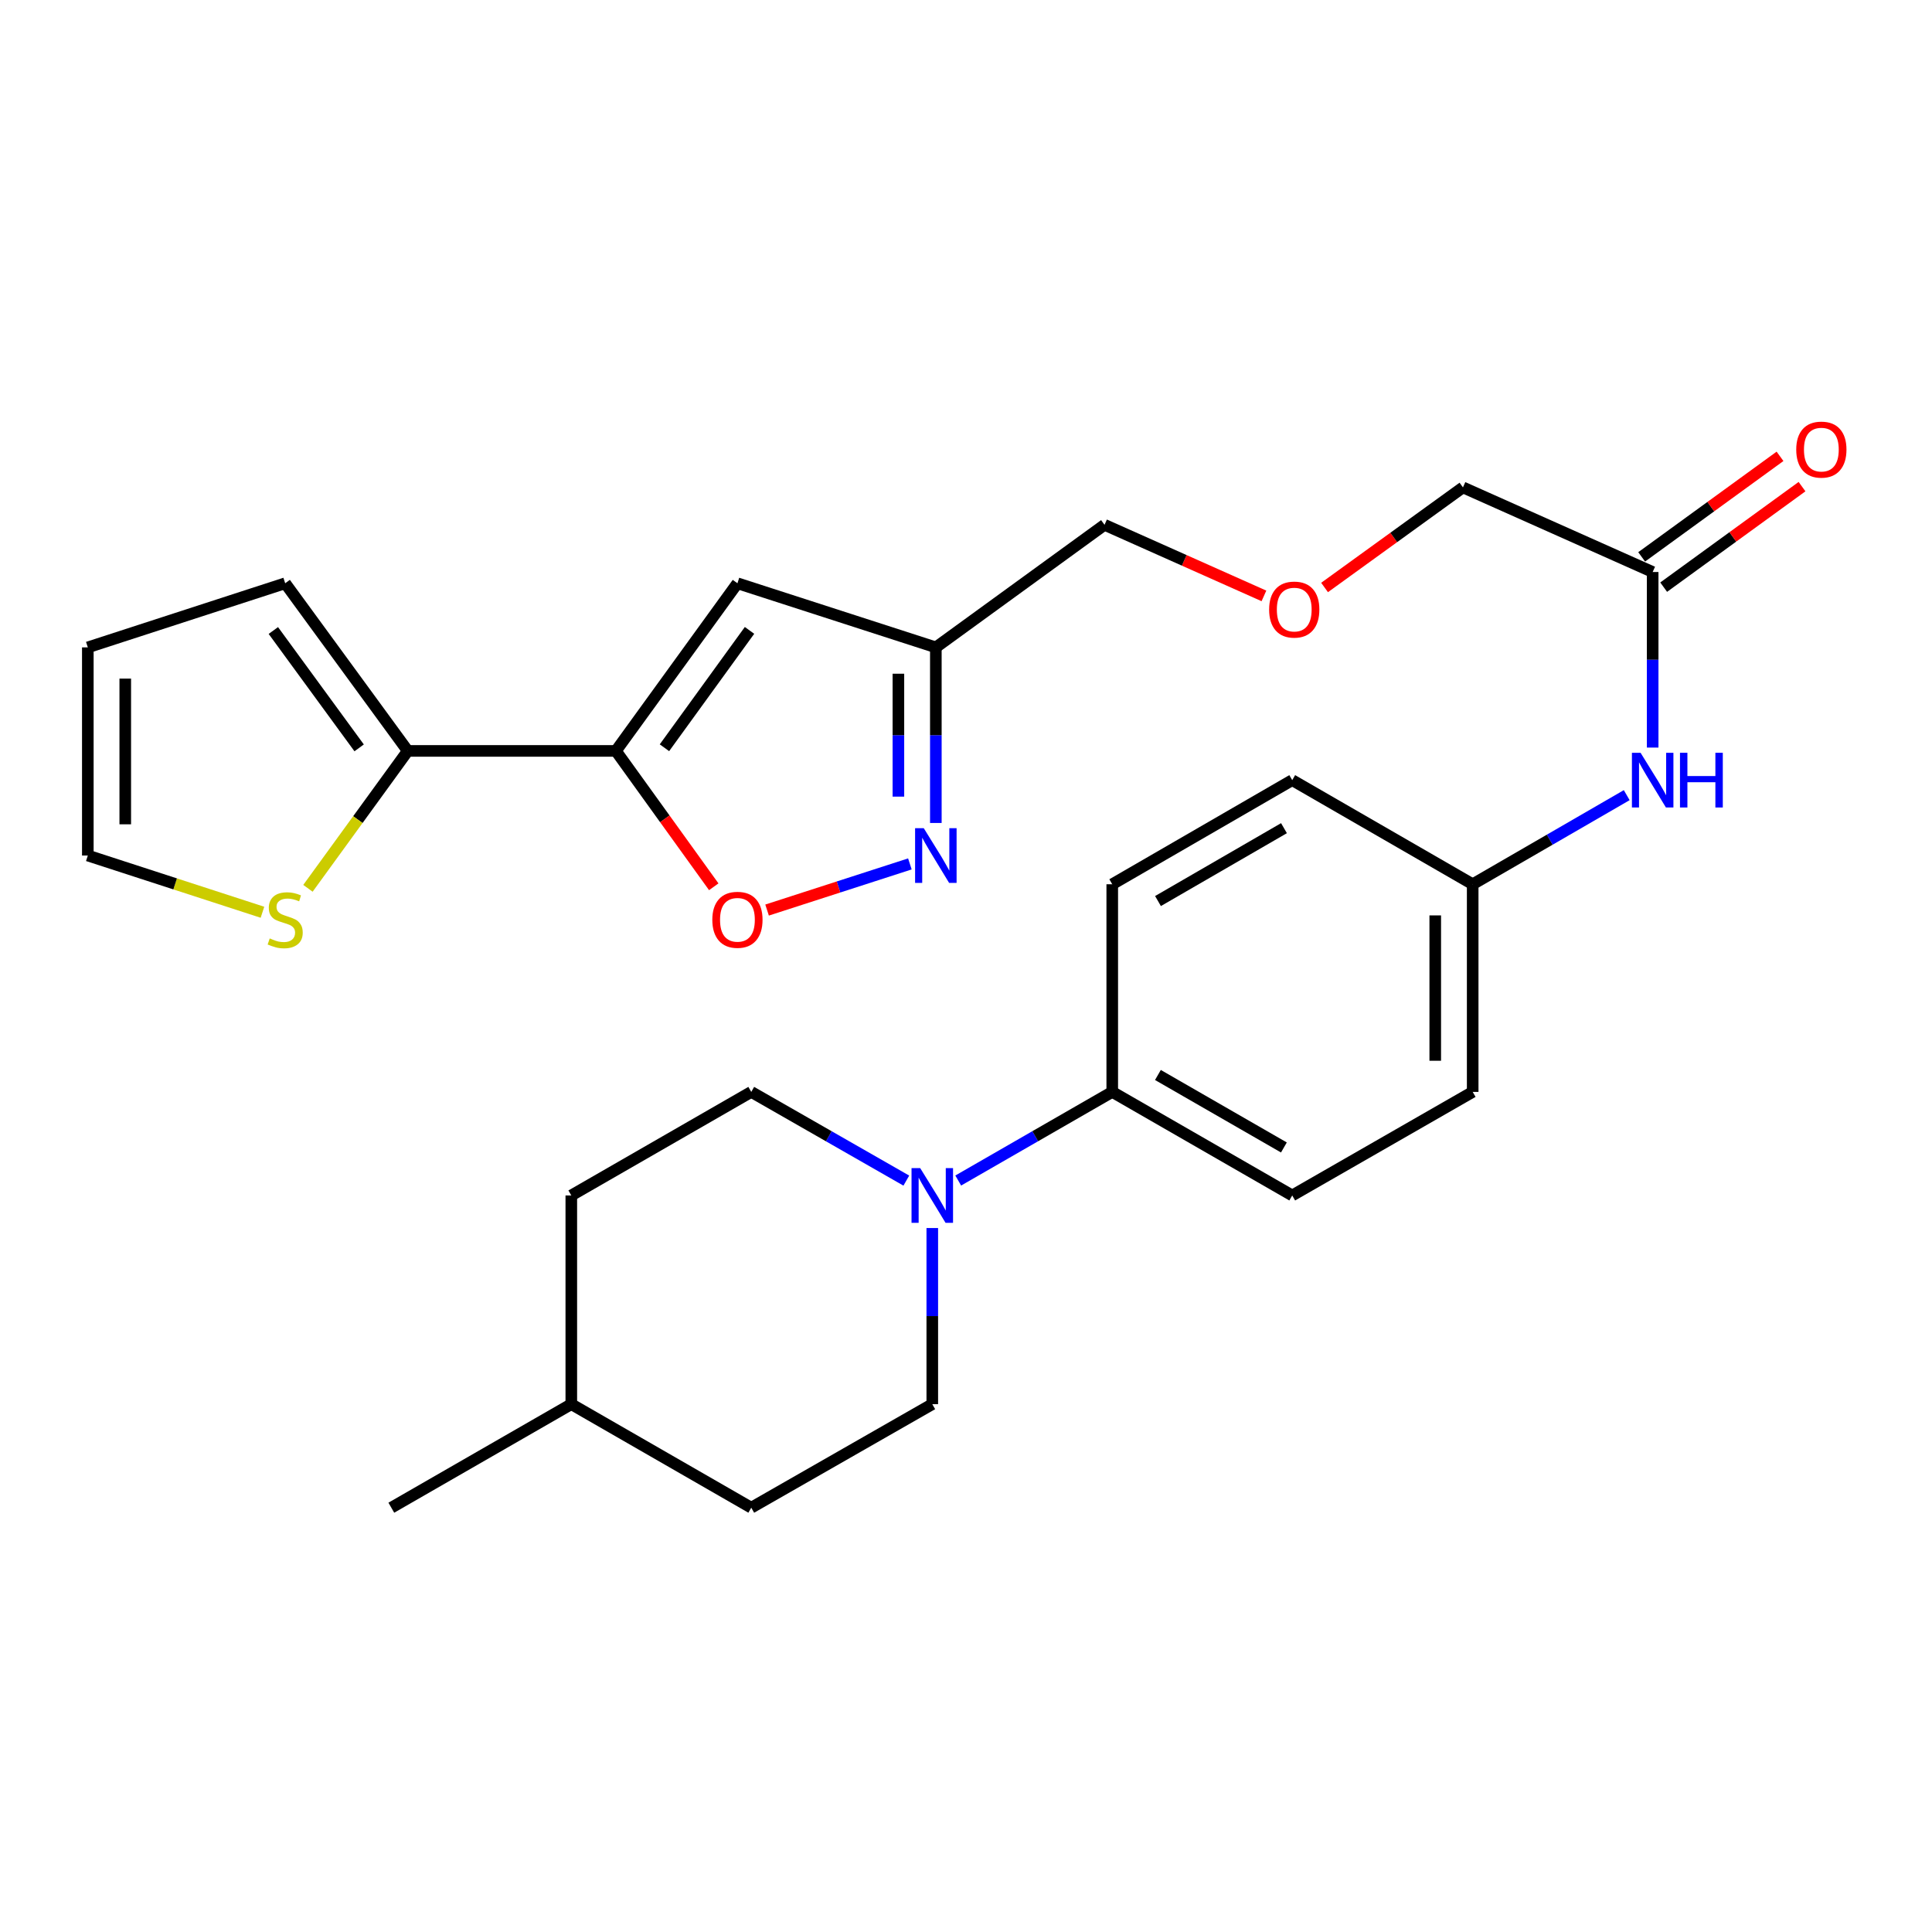 <?xml version='1.0' encoding='iso-8859-1'?>
<svg version='1.1' baseProfile='full'
              xmlns='http://www.w3.org/2000/svg'
                      xmlns:rdkit='http://www.rdkit.org/xml'
                      xmlns:xlink='http://www.w3.org/1999/xlink'
                  xml:space='preserve'
width='1000px' height='1000px' viewBox='0 0 1000 1000'>
<!-- END OF HEADER -->
<rect style='opacity:1.0;fill:#FFFFFF;stroke:none' width='1000' height='1000' x='0' y='0'> </rect>
<path class='bond-0' d='M 318.791,388.672 L 381.693,301.899' style='fill:none;fill-rule:evenodd;stroke:#000000;stroke-width:6px;stroke-linecap:butt;stroke-linejoin:miter;stroke-opacity:1' />
<path class='bond-0' d='M 343.918,387.031 L 387.949,326.29' style='fill:none;fill-rule:evenodd;stroke:#000000;stroke-width:6px;stroke-linecap:butt;stroke-linejoin:miter;stroke-opacity:1' />
<path class='bond-2' d='M 318.791,388.672 L 344.116,423.833' style='fill:none;fill-rule:evenodd;stroke:#000000;stroke-width:6px;stroke-linecap:butt;stroke-linejoin:miter;stroke-opacity:1' />
<path class='bond-2' d='M 344.116,423.833 L 369.441,458.994' style='fill:none;fill-rule:evenodd;stroke:#FF0000;stroke-width:6px;stroke-linecap:butt;stroke-linejoin:miter;stroke-opacity:1' />
<path class='bond-3' d='M 318.791,388.672 L 211.054,388.672' style='fill:none;fill-rule:evenodd;stroke:#000000;stroke-width:6px;stroke-linecap:butt;stroke-linejoin:miter;stroke-opacity:1' />
<path class='bond-5' d='M 381.693,301.899 L 484.391,335.083' style='fill:none;fill-rule:evenodd;stroke:#000000;stroke-width:6px;stroke-linecap:butt;stroke-linejoin:miter;stroke-opacity:1' />
<path class='bond-1' d='M 470.952,447.162 L 433.995,459.104' style='fill:none;fill-rule:evenodd;stroke:#0000FF;stroke-width:6px;stroke-linecap:butt;stroke-linejoin:miter;stroke-opacity:1' />
<path class='bond-1' d='M 433.995,459.104 L 397.038,471.046' style='fill:none;fill-rule:evenodd;stroke:#FF0000;stroke-width:6px;stroke-linecap:butt;stroke-linejoin:miter;stroke-opacity:1' />
<path class='bond-28' d='M 484.391,425.967 L 484.391,380.525' style='fill:none;fill-rule:evenodd;stroke:#0000FF;stroke-width:6px;stroke-linecap:butt;stroke-linejoin:miter;stroke-opacity:1' />
<path class='bond-28' d='M 484.391,380.525 L 484.391,335.083' style='fill:none;fill-rule:evenodd;stroke:#000000;stroke-width:6px;stroke-linecap:butt;stroke-linejoin:miter;stroke-opacity:1' />
<path class='bond-28' d='M 465.01,412.334 L 465.01,380.525' style='fill:none;fill-rule:evenodd;stroke:#0000FF;stroke-width:6px;stroke-linecap:butt;stroke-linejoin:miter;stroke-opacity:1' />
<path class='bond-28' d='M 465.01,380.525 L 465.01,348.716' style='fill:none;fill-rule:evenodd;stroke:#000000;stroke-width:6px;stroke-linecap:butt;stroke-linejoin:miter;stroke-opacity:1' />
<path class='bond-6' d='M 211.054,388.672 L 185.223,424.231' style='fill:none;fill-rule:evenodd;stroke:#000000;stroke-width:6px;stroke-linecap:butt;stroke-linejoin:miter;stroke-opacity:1' />
<path class='bond-6' d='M 185.223,424.231 L 159.392,459.79' style='fill:none;fill-rule:evenodd;stroke:#CCCC00;stroke-width:6px;stroke-linecap:butt;stroke-linejoin:miter;stroke-opacity:1' />
<path class='bond-10' d='M 211.054,388.672 L 147.614,301.899' style='fill:none;fill-rule:evenodd;stroke:#000000;stroke-width:6px;stroke-linecap:butt;stroke-linejoin:miter;stroke-opacity:1' />
<path class='bond-10' d='M 185.893,387.094 L 141.484,326.353' style='fill:none;fill-rule:evenodd;stroke:#000000;stroke-width:6px;stroke-linecap:butt;stroke-linejoin:miter;stroke-opacity:1' />
<path class='bond-4' d='M 495.976,611.041 L 535.836,588.104' style='fill:none;fill-rule:evenodd;stroke:#0000FF;stroke-width:6px;stroke-linecap:butt;stroke-linejoin:miter;stroke-opacity:1' />
<path class='bond-4' d='M 535.836,588.104 L 575.697,565.168' style='fill:none;fill-rule:evenodd;stroke:#000000;stroke-width:6px;stroke-linecap:butt;stroke-linejoin:miter;stroke-opacity:1' />
<path class='bond-12' d='M 469.111,611.079 L 428.982,588.124' style='fill:none;fill-rule:evenodd;stroke:#0000FF;stroke-width:6px;stroke-linecap:butt;stroke-linejoin:miter;stroke-opacity:1' />
<path class='bond-12' d='M 428.982,588.124 L 388.853,565.168' style='fill:none;fill-rule:evenodd;stroke:#000000;stroke-width:6px;stroke-linecap:butt;stroke-linejoin:miter;stroke-opacity:1' />
<path class='bond-13' d='M 482.549,635.628 L 482.549,681.211' style='fill:none;fill-rule:evenodd;stroke:#0000FF;stroke-width:6px;stroke-linecap:butt;stroke-linejoin:miter;stroke-opacity:1' />
<path class='bond-13' d='M 482.549,681.211 L 482.549,726.794' style='fill:none;fill-rule:evenodd;stroke:#000000;stroke-width:6px;stroke-linecap:butt;stroke-linejoin:miter;stroke-opacity:1' />
<path class='bond-24' d='M 484.391,335.083 L 571.702,271.643' style='fill:none;fill-rule:evenodd;stroke:#000000;stroke-width:6px;stroke-linecap:butt;stroke-linejoin:miter;stroke-opacity:1' />
<path class='bond-11' d='M 135.848,472.183 L 90.651,457.501' style='fill:none;fill-rule:evenodd;stroke:#CCCC00;stroke-width:6px;stroke-linecap:butt;stroke-linejoin:miter;stroke-opacity:1' />
<path class='bond-11' d='M 90.651,457.501 L 45.455,442.82' style='fill:none;fill-rule:evenodd;stroke:#000000;stroke-width:6px;stroke-linecap:butt;stroke-linejoin:miter;stroke-opacity:1' />
<path class='bond-7' d='M 575.697,565.168 L 668.854,618.767' style='fill:none;fill-rule:evenodd;stroke:#000000;stroke-width:6px;stroke-linecap:butt;stroke-linejoin:miter;stroke-opacity:1' />
<path class='bond-7' d='M 599.336,556.409 L 664.546,593.928' style='fill:none;fill-rule:evenodd;stroke:#000000;stroke-width:6px;stroke-linecap:butt;stroke-linejoin:miter;stroke-opacity:1' />
<path class='bond-30' d='M 575.697,565.168 L 575.697,457.689' style='fill:none;fill-rule:evenodd;stroke:#000000;stroke-width:6px;stroke-linecap:butt;stroke-linejoin:miter;stroke-opacity:1' />
<path class='bond-8' d='M 855.418,296.074 L 757.221,252.273' style='fill:none;fill-rule:evenodd;stroke:#000000;stroke-width:6px;stroke-linecap:butt;stroke-linejoin:miter;stroke-opacity:1' />
<path class='bond-9' d='M 855.418,296.074 L 855.418,341.51' style='fill:none;fill-rule:evenodd;stroke:#000000;stroke-width:6px;stroke-linecap:butt;stroke-linejoin:miter;stroke-opacity:1' />
<path class='bond-9' d='M 855.418,341.51 L 855.418,386.946' style='fill:none;fill-rule:evenodd;stroke:#0000FF;stroke-width:6px;stroke-linecap:butt;stroke-linejoin:miter;stroke-opacity:1' />
<path class='bond-15' d='M 861.114,303.913 L 896.921,277.896' style='fill:none;fill-rule:evenodd;stroke:#000000;stroke-width:6px;stroke-linecap:butt;stroke-linejoin:miter;stroke-opacity:1' />
<path class='bond-15' d='M 896.921,277.896 L 932.727,251.879' style='fill:none;fill-rule:evenodd;stroke:#FF0000;stroke-width:6px;stroke-linecap:butt;stroke-linejoin:miter;stroke-opacity:1' />
<path class='bond-15' d='M 849.722,288.234 L 885.528,262.217' style='fill:none;fill-rule:evenodd;stroke:#000000;stroke-width:6px;stroke-linecap:butt;stroke-linejoin:miter;stroke-opacity:1' />
<path class='bond-15' d='M 885.528,262.217 L 921.335,236.2' style='fill:none;fill-rule:evenodd;stroke:#FF0000;stroke-width:6px;stroke-linecap:butt;stroke-linejoin:miter;stroke-opacity:1' />
<path class='bond-18' d='M 841.987,411.569 L 802.124,434.629' style='fill:none;fill-rule:evenodd;stroke:#0000FF;stroke-width:6px;stroke-linecap:butt;stroke-linejoin:miter;stroke-opacity:1' />
<path class='bond-18' d='M 802.124,434.629 L 762.26,457.689' style='fill:none;fill-rule:evenodd;stroke:#000000;stroke-width:6px;stroke-linecap:butt;stroke-linejoin:miter;stroke-opacity:1' />
<path class='bond-14' d='M 147.614,301.899 L 45.455,335.083' style='fill:none;fill-rule:evenodd;stroke:#000000;stroke-width:6px;stroke-linecap:butt;stroke-linejoin:miter;stroke-opacity:1' />
<path class='bond-29' d='M 45.455,442.82 L 45.455,335.083' style='fill:none;fill-rule:evenodd;stroke:#000000;stroke-width:6px;stroke-linecap:butt;stroke-linejoin:miter;stroke-opacity:1' />
<path class='bond-29' d='M 64.835,426.659 L 64.835,351.244' style='fill:none;fill-rule:evenodd;stroke:#000000;stroke-width:6px;stroke-linecap:butt;stroke-linejoin:miter;stroke-opacity:1' />
<path class='bond-23' d='M 388.853,565.168 L 295.706,618.767' style='fill:none;fill-rule:evenodd;stroke:#000000;stroke-width:6px;stroke-linecap:butt;stroke-linejoin:miter;stroke-opacity:1' />
<path class='bond-22' d='M 482.549,726.794 L 388.853,780.383' style='fill:none;fill-rule:evenodd;stroke:#000000;stroke-width:6px;stroke-linecap:butt;stroke-linejoin:miter;stroke-opacity:1' />
<path class='bond-16' d='M 668.854,618.767 L 762.26,565.168' style='fill:none;fill-rule:evenodd;stroke:#000000;stroke-width:6px;stroke-linecap:butt;stroke-linejoin:miter;stroke-opacity:1' />
<path class='bond-17' d='M 575.697,457.689 L 668.854,403.8' style='fill:none;fill-rule:evenodd;stroke:#000000;stroke-width:6px;stroke-linecap:butt;stroke-linejoin:miter;stroke-opacity:1' />
<path class='bond-17' d='M 599.375,466.382 L 664.585,428.659' style='fill:none;fill-rule:evenodd;stroke:#000000;stroke-width:6px;stroke-linecap:butt;stroke-linejoin:miter;stroke-opacity:1' />
<path class='bond-20' d='M 762.26,457.689 L 668.854,403.8' style='fill:none;fill-rule:evenodd;stroke:#000000;stroke-width:6px;stroke-linecap:butt;stroke-linejoin:miter;stroke-opacity:1' />
<path class='bond-21' d='M 762.26,457.689 L 762.26,565.168' style='fill:none;fill-rule:evenodd;stroke:#000000;stroke-width:6px;stroke-linecap:butt;stroke-linejoin:miter;stroke-opacity:1' />
<path class='bond-21' d='M 742.879,473.811 L 742.879,549.046' style='fill:none;fill-rule:evenodd;stroke:#000000;stroke-width:6px;stroke-linecap:butt;stroke-linejoin:miter;stroke-opacity:1' />
<path class='bond-19' d='M 654.211,308.437 L 612.956,290.04' style='fill:none;fill-rule:evenodd;stroke:#FF0000;stroke-width:6px;stroke-linecap:butt;stroke-linejoin:miter;stroke-opacity:1' />
<path class='bond-19' d='M 612.956,290.04 L 571.702,271.643' style='fill:none;fill-rule:evenodd;stroke:#000000;stroke-width:6px;stroke-linecap:butt;stroke-linejoin:miter;stroke-opacity:1' />
<path class='bond-25' d='M 685.593,304.081 L 721.407,278.177' style='fill:none;fill-rule:evenodd;stroke:#FF0000;stroke-width:6px;stroke-linecap:butt;stroke-linejoin:miter;stroke-opacity:1' />
<path class='bond-25' d='M 721.407,278.177 L 757.221,252.273' style='fill:none;fill-rule:evenodd;stroke:#000000;stroke-width:6px;stroke-linecap:butt;stroke-linejoin:miter;stroke-opacity:1' />
<path class='bond-26' d='M 388.853,780.383 L 295.706,726.794' style='fill:none;fill-rule:evenodd;stroke:#000000;stroke-width:6px;stroke-linecap:butt;stroke-linejoin:miter;stroke-opacity:1' />
<path class='bond-31' d='M 295.706,618.767 L 295.706,726.794' style='fill:none;fill-rule:evenodd;stroke:#000000;stroke-width:6px;stroke-linecap:butt;stroke-linejoin:miter;stroke-opacity:1' />
<path class='bond-27' d='M 295.706,726.794 L 202.548,780.383' style='fill:none;fill-rule:evenodd;stroke:#000000;stroke-width:6px;stroke-linecap:butt;stroke-linejoin:miter;stroke-opacity:1' />
<path  class='atom-2' d='M 478.131 428.66
L 487.411 443.66
Q 488.331 445.14, 489.811 447.82
Q 491.291 450.5, 491.371 450.66
L 491.371 428.66
L 495.131 428.66
L 495.131 456.98
L 491.251 456.98
L 481.291 440.58
Q 480.131 438.66, 478.891 436.46
Q 477.691 434.26, 477.331 433.58
L 477.331 456.98
L 473.651 456.98
L 473.651 428.66
L 478.131 428.66
' fill='#0000FF'/>
<path  class='atom-3' d='M 368.693 476.084
Q 368.693 469.284, 372.053 465.484
Q 375.413 461.684, 381.693 461.684
Q 387.973 461.684, 391.333 465.484
Q 394.693 469.284, 394.693 476.084
Q 394.693 482.964, 391.293 486.884
Q 387.893 490.764, 381.693 490.764
Q 375.453 490.764, 372.053 486.884
Q 368.693 483.004, 368.693 476.084
M 381.693 487.564
Q 386.013 487.564, 388.333 484.684
Q 390.693 481.764, 390.693 476.084
Q 390.693 470.524, 388.333 467.724
Q 386.013 464.884, 381.693 464.884
Q 377.373 464.884, 375.013 467.684
Q 372.693 470.484, 372.693 476.084
Q 372.693 481.804, 375.013 484.684
Q 377.373 487.564, 381.693 487.564
' fill='#FF0000'/>
<path  class='atom-5' d='M 476.289 604.607
L 485.569 619.607
Q 486.489 621.087, 487.969 623.767
Q 489.449 626.447, 489.529 626.607
L 489.529 604.607
L 493.289 604.607
L 493.289 632.927
L 489.409 632.927
L 479.449 616.527
Q 478.289 614.607, 477.049 612.407
Q 475.849 610.207, 475.489 609.527
L 475.489 632.927
L 471.809 632.927
L 471.809 604.607
L 476.289 604.607
' fill='#0000FF'/>
<path  class='atom-7' d='M 139.614 485.724
Q 139.934 485.844, 141.254 486.404
Q 142.574 486.964, 144.014 487.324
Q 145.494 487.644, 146.934 487.644
Q 149.614 487.644, 151.174 486.364
Q 152.734 485.044, 152.734 482.764
Q 152.734 481.204, 151.934 480.244
Q 151.174 479.284, 149.974 478.764
Q 148.774 478.244, 146.774 477.644
Q 144.254 476.884, 142.734 476.164
Q 141.254 475.444, 140.174 473.924
Q 139.134 472.404, 139.134 469.844
Q 139.134 466.284, 141.534 464.084
Q 143.974 461.884, 148.774 461.884
Q 152.054 461.884, 155.774 463.444
L 154.854 466.524
Q 151.454 465.124, 148.894 465.124
Q 146.134 465.124, 144.614 466.284
Q 143.094 467.404, 143.134 469.364
Q 143.134 470.884, 143.894 471.804
Q 144.694 472.724, 145.814 473.244
Q 146.974 473.764, 148.894 474.364
Q 151.454 475.164, 152.974 475.964
Q 154.494 476.764, 155.574 478.404
Q 156.694 480.004, 156.694 482.764
Q 156.694 486.684, 154.054 488.804
Q 151.454 490.884, 147.094 490.884
Q 144.574 490.884, 142.654 490.324
Q 140.774 489.804, 138.534 488.884
L 139.614 485.724
' fill='#CCCC00'/>
<path  class='atom-10' d='M 849.158 389.64
L 858.438 404.64
Q 859.358 406.12, 860.838 408.8
Q 862.318 411.48, 862.398 411.64
L 862.398 389.64
L 866.158 389.64
L 866.158 417.96
L 862.278 417.96
L 852.318 401.56
Q 851.158 399.64, 849.918 397.44
Q 848.718 395.24, 848.358 394.56
L 848.358 417.96
L 844.678 417.96
L 844.678 389.64
L 849.158 389.64
' fill='#0000FF'/>
<path  class='atom-10' d='M 869.558 389.64
L 873.398 389.64
L 873.398 401.68
L 887.878 401.68
L 887.878 389.64
L 891.718 389.64
L 891.718 417.96
L 887.878 417.96
L 887.878 404.88
L 873.398 404.88
L 873.398 417.96
L 869.558 417.96
L 869.558 389.64
' fill='#0000FF'/>
<path  class='atom-16' d='M 929.729 232.713
Q 929.729 225.913, 933.089 222.113
Q 936.449 218.313, 942.729 218.313
Q 949.009 218.313, 952.369 222.113
Q 955.729 225.913, 955.729 232.713
Q 955.729 239.593, 952.329 243.513
Q 948.929 247.393, 942.729 247.393
Q 936.489 247.393, 933.089 243.513
Q 929.729 239.633, 929.729 232.713
M 942.729 244.193
Q 947.049 244.193, 949.369 241.313
Q 951.729 238.393, 951.729 232.713
Q 951.729 227.153, 949.369 224.353
Q 947.049 221.513, 942.729 221.513
Q 938.409 221.513, 936.049 224.313
Q 933.729 227.113, 933.729 232.713
Q 933.729 238.433, 936.049 241.313
Q 938.409 244.193, 942.729 244.193
' fill='#FF0000'/>
<path  class='atom-20' d='M 656.899 315.513
Q 656.899 308.713, 660.259 304.913
Q 663.619 301.113, 669.899 301.113
Q 676.179 301.113, 679.539 304.913
Q 682.899 308.713, 682.899 315.513
Q 682.899 322.393, 679.499 326.313
Q 676.099 330.193, 669.899 330.193
Q 663.659 330.193, 660.259 326.313
Q 656.899 322.433, 656.899 315.513
M 669.899 326.993
Q 674.219 326.993, 676.539 324.113
Q 678.899 321.193, 678.899 315.513
Q 678.899 309.953, 676.539 307.153
Q 674.219 304.313, 669.899 304.313
Q 665.579 304.313, 663.219 307.113
Q 660.899 309.913, 660.899 315.513
Q 660.899 321.233, 663.219 324.113
Q 665.579 326.993, 669.899 326.993
' fill='#FF0000'/>
</svg>
